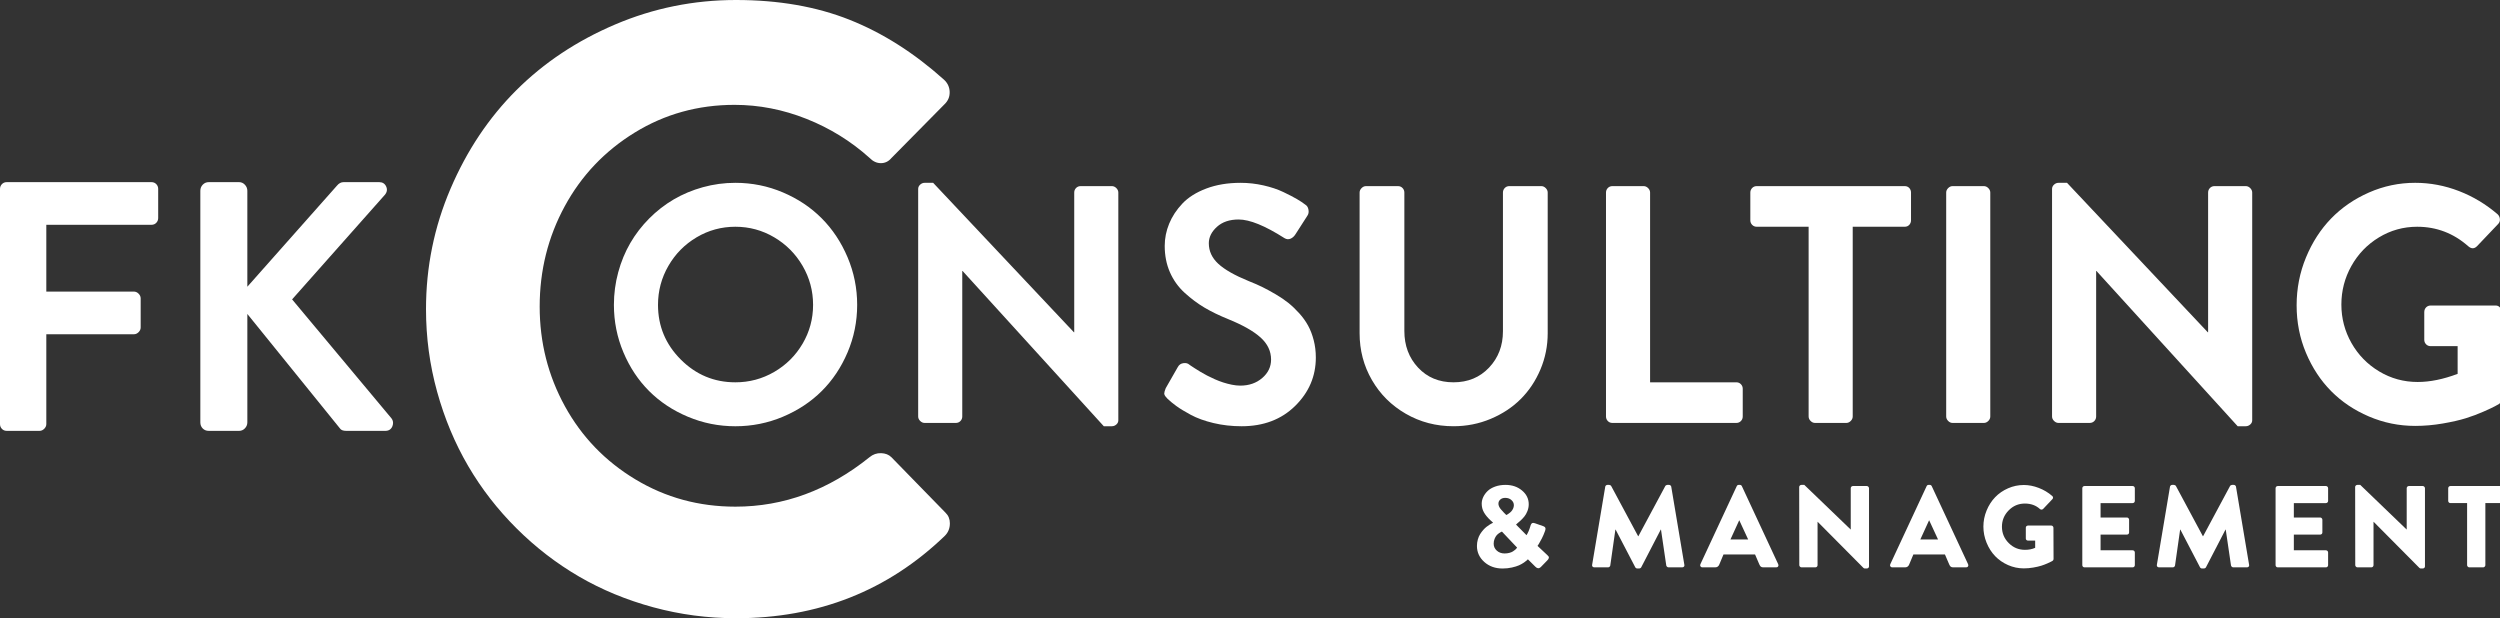 <?xml version="1.0" encoding="utf-8"?>
<!-- Generator: Adobe Illustrator 17.1.0, SVG Export Plug-In . SVG Version: 6.00 Build 0)  -->
<!DOCTYPE svg PUBLIC "-//W3C//DTD SVG 1.1//EN" "http://www.w3.org/Graphics/SVG/1.1/DTD/svg11.dtd">
<svg version="1.1" id="Ebene_1" xmlns="http://www.w3.org/2000/svg" xmlns:xlink="http://www.w3.org/1999/xlink" x="0px" y="0px"
	 viewBox="0 0 946.833 234.143" enable-background="new 0 0 946.833 234.143" xml:space="preserve">
<rect x="0" y="0" width="946.833" height="234.143" fill="#333333" stroke="none"/>
<path fill="#FFFFFF" d="M0,160.622V71.544c0-0.701,0.24-1.303,0.723-1.807c0.481-0.503,1.093-0.756,1.839-0.756h54.787
	c0.744,0,1.356,0.253,1.839,0.756c0.482,0.504,0.723,1.106,0.723,1.807V82.58c0,0.701-0.241,1.304-0.723,1.807
	c-0.482,0.503-1.094,0.755-1.839,0.755H17.54v25.292h33.174c0.657,0,1.248,0.262,1.774,0.788c0.525,0.525,0.788,1.117,0.788,1.773
	v11.036c0,0.658-0.263,1.248-0.788,1.774c-0.526,0.525-1.118,0.788-1.774,0.788H17.54v34.028c0,0.657-0.263,1.248-0.788,1.773
	c-0.526,0.525-1.117,0.788-1.774,0.788H2.562c-0.745,0-1.358-0.252-1.839-0.756C0.24,161.925,0,161.323,0,160.622z"/>
<path fill="#FFFFFF" d="M75.874,159.964V72.266c0-0.92,0.307-1.696,0.924-2.332c0.617-0.633,1.373-0.952,2.266-0.952h11.485
	c0.85,0,1.584,0.328,2.201,0.986c0.617,0.657,0.926,1.423,0.926,2.298v36.328l33.898-38.233c0.744-0.92,1.597-1.38,2.562-1.38
	h13.467c1.269,0,2.156,0.559,2.661,1.676c0.503,1.117,0.317,2.18-0.559,3.186l-35.078,39.546l37.641,45.065
	c0.394,0.525,0.59,1.094,0.59,1.708c0,0.438-0.088,0.877-0.262,1.313c-0.483,1.14-1.38,1.708-2.694,1.708h-14.714
	c-1.227,0-2.036-0.306-2.431-0.92l-35.08-43.356v41.056c0,0.877-0.309,1.632-0.926,2.267c-0.617,0.636-1.351,0.952-2.201,0.952
	H79.064c-0.936,0-1.702-0.306-2.297-0.92C76.172,161.651,75.874,160.884,75.874,159.964z"/>
<path fill="#FFFFFF" d="M161.343,117.082c0-15.95,3.1-31.16,9.294-45.629c6.194-14.472,14.506-26.905,24.94-37.312
	c10.429-10.403,22.899-18.692,37.407-24.873C247.493,3.089,262.742,0,278.734,0c16.096,0,30.422,2.489,42.968,7.467
	c12.546,4.978,24.484,12.549,35.825,22.716c1.374,1.27,2.083,2.807,2.14,4.606c0.056,1.802-0.563,3.334-1.858,4.606l-20.227,20.492
	c-1.081,1.27-2.399,1.906-3.964,1.906c-1.565,0-2.996-0.662-4.291-1.993c-7.016-6.307-14.967-11.231-23.87-14.773
	s-17.991-5.313-27.269-5.313c-13.81,0-26.407,3.5-37.79,10.494c-11.38,6.994-20.227,16.31-26.539,27.953
	c-6.312,11.639-9.466,24.293-9.466,37.962c0,13.565,3.182,26.139,9.548,37.725c6.363,11.586,15.266,20.824,26.703,27.711
	c11.434,6.89,24.059,10.333,37.869,10.333c18.338,0,35.273-6.248,50.815-18.743c1.295-1.067,2.748-1.571,4.37-1.52
	c1.61,0.053,2.906,0.557,3.885,1.518l20.542,21.063c1.081,1.064,1.622,2.396,1.622,3.99c0,1.892-0.631,3.469-1.903,4.73
	c-21.601,20.812-47.977,31.216-79.108,31.216c-10.699,0-21.128-1.382-31.295-4.139c-10.164-2.759-19.537-6.636-28.116-11.628
	c-8.576-4.989-16.468-11.068-23.667-18.236c-7.202-7.166-13.32-15.049-18.349-23.651c-5.029-8.601-8.948-17.969-11.755-28.11
	C162.745,138.238,161.343,127.806,161.343,117.082z"/>
<g>
	<path fill="#FFFFFF" d="M232.508,115.46c0-4.211,0.542-8.318,1.627-12.321c1.085-4.003,2.607-7.693,4.569-11.07
		c1.96-3.377,4.35-6.483,7.167-9.319c2.816-2.835,5.915-5.243,9.294-7.224c3.379-1.98,7.062-3.523,11.047-4.628
		c3.985-1.104,8.085-1.657,12.299-1.657c6.301,0,12.298,1.209,17.994,3.627c5.696,2.419,10.598,5.692,14.708,9.82
		s7.375,9.048,9.795,14.761c2.419,5.713,3.63,11.717,3.63,18.013c0,6.296-1.211,12.291-3.631,17.982
		c-2.422,5.691-5.688,10.581-9.799,14.667c-4.112,4.087-9.017,7.328-14.715,9.726c-5.698,2.397-11.692,3.597-17.982,3.597
		c-6.29,0-12.284-1.199-17.981-3.597c-5.699-2.397-10.593-5.639-14.684-9.726c-4.091-4.086-7.336-8.976-9.737-14.667
		C233.708,127.75,232.508,121.756,232.508,115.46z M249.208,115.46c0,8.048,2.873,14.949,8.622,20.703
		c5.748,5.754,12.642,8.632,20.681,8.632c5.289,0,10.194-1.313,14.714-3.94c4.519-2.627,8.102-6.192,10.746-10.695
		c2.645-4.504,3.968-9.402,3.968-14.699c0-5.294-1.323-10.215-3.968-14.761c-2.645-4.544-6.227-8.151-10.746-10.82
		c-4.52-2.668-9.425-4.003-14.714-4.003c-5.29,0-10.184,1.335-14.683,4.003c-4.499,2.669-8.061,6.276-10.684,10.82
		C250.519,105.244,249.208,110.165,249.208,115.46z"/>
	<path fill="#FFFFFF" d="M347.742,157.74V71.553c0-0.625,0.251-1.167,0.755-1.626c0.504-0.458,1.071-0.688,1.703-0.688h3.213
		l53.309,56.603h0.125V72.929c0-0.667,0.229-1.24,0.688-1.72c0.458-0.479,1.042-0.719,1.751-0.719h11.821
		c0.625,0,1.188,0.25,1.689,0.75c0.5,0.5,0.75,1.063,0.75,1.688v86.25c0,0.626-0.25,1.157-0.75,1.595
		c-0.5,0.438-1.063,0.657-1.689,0.657h-3.064l-53.477-58.793h-0.125v55.103c0,0.668-0.231,1.241-0.694,1.72
		c-0.462,0.48-1.05,0.72-1.764,0.72H350.2c-0.63,0-1.197-0.25-1.702-0.751C347.994,158.929,347.742,158.366,347.742,157.74z"/>
	<path fill="#FFFFFF" d="M440.997,149.384c-0.042-0.087-0.062-0.196-0.062-0.327c0-0.422,0.186-1.097,0.559-2.025l4.594-8.036
		c0.456-0.843,1.159-1.328,2.111-1.455c0.952-0.126,1.697,0.061,2.235,0.562l0.621,0.438c0.455,0.292,0.952,0.615,1.49,0.97
		c0.538,0.354,1.224,0.781,2.058,1.282c0.833,0.5,1.688,0.979,2.563,1.438s1.855,0.928,2.939,1.407
		c1.084,0.479,2.147,0.886,3.19,1.22c1.042,0.334,2.125,0.615,3.251,0.844c1.125,0.229,2.189,0.344,3.19,0.344
		c3.303,0,6.073-0.958,8.31-2.877c2.236-1.917,3.354-4.253,3.354-7.005c0-3.168-1.328-5.951-3.982-8.35
		c-2.655-2.397-6.762-4.723-12.322-6.974c-3.387-1.376-6.365-2.824-8.934-4.348c-2.569-1.521-5.066-3.387-7.49-5.597
		c-2.423-2.21-4.288-4.816-5.594-7.818s-1.958-6.317-1.958-9.945c0-2.877,0.561-5.684,1.683-8.42c1.122-2.735,2.795-5.278,5.02-7.63
		c2.223-2.35,5.236-4.245,9.04-5.684c3.803-1.438,8.136-2.159,12.999-2.159c2.915,0,5.801,0.323,8.656,0.97s5.362,1.485,7.521,2.516
		c2.156,1.03,3.874,1.919,5.152,2.667s2.355,1.465,3.235,2.152c0.6,0.364,0.979,0.99,1.139,1.879
		c0.159,0.889,0.027,1.637-0.396,2.243l-4.513,7.032c-0.502,0.809-1.129,1.375-1.88,1.697c-0.753,0.324-1.514,0.256-2.285-0.203
		c-7.385-4.711-13.179-7.068-17.381-7.068c-3.429,0-6.168,0.929-8.216,2.783c-2.048,1.856-3.072,3.931-3.072,6.224
		c0,2.961,1.191,5.546,3.574,7.755c2.383,2.211,6.229,4.4,11.54,6.567c2.006,0.792,3.767,1.563,5.28,2.314
		c1.513,0.751,3.174,1.658,4.982,2.721c1.808,1.063,3.399,2.148,4.775,3.252c1.376,1.105,2.741,2.408,4.098,3.909
		s2.477,3.064,3.361,4.691c0.885,1.626,1.592,3.471,2.122,5.535c0.531,2.063,0.797,4.243,0.797,6.536
		c0,7.067-2.606,13.17-7.819,18.31s-11.977,7.709-20.293,7.709c-3.741,0-7.295-0.404-10.662-1.211
		c-3.368-0.808-6.225-1.844-8.573-3.109c-2.349-1.266-4.177-2.379-5.487-3.34c-1.309-0.959-2.42-1.876-3.335-2.75
		C441.517,150.366,441.121,149.82,440.997,149.384z"/>
	<path fill="#FFFFFF" d="M514.926,126.218V72.929c0-0.625,0.249-1.188,0.747-1.688c0.499-0.5,1.06-0.75,1.684-0.75h12.089
		c0.705,0,1.286,0.24,1.744,0.719c0.457,0.479,0.686,1.053,0.686,1.72v52.413c0,5.546,1.733,10.175,5.2,13.885
		c3.467,3.712,7.936,5.567,13.407,5.567c5.471,0,9.962-1.855,13.47-5.567c3.509-3.71,5.263-8.297,5.263-13.76V72.929
		c0-0.667,0.228-1.24,0.684-1.72c0.455-0.479,1.034-0.719,1.738-0.719h12.106c0.62,0,1.18,0.25,1.676,0.75
		c0.497,0.5,0.746,1.063,0.746,1.688v53.289c0,4.795-0.916,9.361-2.745,13.697c-1.83,4.337-4.326,8.079-7.486,11.227
		c-3.16,3.149-6.955,5.65-11.384,7.506c-4.43,1.854-9.118,2.783-14.067,2.783c-6.583,0-12.603-1.573-18.06-4.723
		c-5.457-3.147-9.737-7.411-12.842-12.79C516.477,138.539,514.926,132.64,514.926,126.218z"/>
	<path fill="#FFFFFF" d="M608.244,157.74V72.929c0-0.667,0.229-1.24,0.688-1.72c0.459-0.479,1.042-0.719,1.751-0.719h11.821
		c0.626,0,1.188,0.25,1.689,0.75c0.5,0.5,0.75,1.063,0.75,1.688v71.865h32.648c0.709,0,1.292,0.24,1.752,0.719
		c0.458,0.479,0.688,1.054,0.688,1.72v10.508c0,0.668-0.229,1.241-0.688,1.72c-0.46,0.48-1.043,0.72-1.752,0.72h-46.909
		c-0.709,0-1.292-0.239-1.751-0.72C608.473,158.982,608.244,158.408,608.244,157.74z"/>
	<path fill="#FFFFFF" d="M662.908,83.437V72.929c0-0.667,0.229-1.24,0.688-1.72c0.459-0.479,1.043-0.719,1.754-0.719h56.035
		c0.709,0,1.284,0.24,1.722,0.719c0.438,0.479,0.657,1.053,0.657,1.72v10.508c0,0.667-0.22,1.241-0.658,1.72
		c-0.439,0.48-1.015,0.719-1.725,0.719h-19.695v71.865c0,0.626-0.249,1.188-0.747,1.688c-0.499,0.501-1.06,0.751-1.684,0.751
		h-11.839c-0.623,0-1.184-0.25-1.683-0.751c-0.498-0.5-0.747-1.062-0.747-1.688V85.876h-19.633c-0.711,0-1.297-0.239-1.756-0.719
		C663.138,84.678,662.908,84.104,662.908,83.437z"/>
	<path fill="#FFFFFF" d="M737.088,157.74V72.929c0-0.625,0.248-1.188,0.744-1.688c0.497-0.5,1.056-0.75,1.676-0.75h11.858
		c0.62,0,1.179,0.25,1.676,0.75c0.496,0.5,0.745,1.063,0.745,1.688v84.812c0,0.626-0.249,1.188-0.745,1.688
		c-0.497,0.501-1.056,0.751-1.676,0.751h-11.858c-0.62,0-1.179-0.25-1.676-0.751C737.336,158.929,737.088,158.366,737.088,157.74z"
		/>
	<path fill="#FFFFFF" d="M777.18,157.74V71.553c0-0.625,0.251-1.167,0.755-1.626c0.505-0.458,1.071-0.688,1.702-0.688h3.214
		l53.31,56.603h0.125V72.929c0-0.667,0.229-1.24,0.688-1.72c0.458-0.479,1.042-0.719,1.751-0.719h11.821
		c0.626,0,1.188,0.25,1.688,0.75c0.501,0.5,0.751,1.063,0.751,1.688v86.25c0,0.626-0.25,1.157-0.751,1.595
		c-0.5,0.438-1.062,0.657-1.688,0.657h-3.064l-53.477-58.793h-0.125v55.103c0,0.668-0.231,1.241-0.693,1.72
		c-0.463,0.48-1.051,0.72-1.765,0.72h-11.784c-0.63,0-1.196-0.25-1.701-0.751C777.432,158.929,777.18,158.366,777.18,157.74z"/>
	<path fill="#FFFFFF" d="M873.351,133.647c-2.362-5.622-3.543-11.619-3.543-17.992c0-6.372,1.181-12.421,3.543-18.146
		c2.361-5.725,5.539-10.646,9.53-14.762s8.766-7.396,14.324-9.841c5.559-2.444,11.394-3.667,17.503-3.667
		c5.672,0,11.197,1.04,16.577,3.117c5.379,2.079,10.278,5.028,14.7,8.848c0.5,0.504,0.771,1.113,0.812,1.827
		s-0.188,1.322-0.689,1.826l-7.974,8.376c-1.047,1.05-2.156,1.058-3.328,0.023c-5.575-4.919-12.024-7.38-19.346-7.38
		c-5.223,0-10.049,1.345-14.478,4.032s-7.907,6.296-10.435,10.824c-2.528,4.527-3.791,9.396-3.791,14.606
		c0,5.212,1.273,10.069,3.822,14.572c2.549,4.504,6.048,8.089,10.497,10.757s9.307,4.002,14.571,4.002
		c4.651,0,9.699-1.024,15.141-3.076v-10.496h-10.206c-0.706,0-1.287-0.236-1.744-0.71c-0.456-0.475-0.684-1.035-0.684-1.682v-10.473
		c0-0.733,0.229-1.336,0.688-1.811c0.459-0.474,1.042-0.711,1.752-0.711h24.643c0.625,0,1.157,0.25,1.595,0.75
		c0.438,0.501,0.657,1.063,0.657,1.689v32.836c0,0.835-0.336,1.501-1.005,2.002c-0.377,0.209-0.9,0.5-1.569,0.875
		c-0.671,0.376-2.089,1.043-4.256,2.002c-2.168,0.96-4.42,1.804-6.754,2.533c-2.335,0.729-5.253,1.397-8.755,2.001
		c-3.502,0.604-6.982,0.907-10.442,0.907c-6.109,0-11.944-1.188-17.503-3.566c-5.559-2.377-10.333-5.581-14.324-9.612
		C878.891,144.097,875.713,139.27,873.351,133.647z"/>
</g>
<g>
	<path fill="#FFFFFF" d="M559.368,206.784c0-0.852,0.11-1.671,0.333-2.459c0.223-0.787,0.513-1.465,0.872-2.033
		c0.358-0.567,0.753-1.096,1.184-1.585c0.43-0.489,0.857-0.894,1.28-1.214c0.423-0.319,0.814-0.592,1.173-0.819
		c0.358-0.227,0.646-0.39,0.861-0.489l0.344-0.149v-0.128l-0.988-0.915c-1.061-0.993-1.868-1.983-2.423-2.969
		c-0.555-0.986-0.832-2.076-0.832-3.268c0-0.857,0.197-1.699,0.591-2.527c0.393-0.829,0.949-1.589,1.668-2.282
		c0.719-0.692,1.669-1.249,2.849-1.671c1.181-0.421,2.482-0.632,3.905-0.632c2.488,0,4.577,0.711,6.265,2.131
		c1.688,1.421,2.531,3.152,2.531,5.194c0,0.894-0.165,1.76-0.494,2.597c-0.33,0.837-0.73,1.54-1.203,2.107s-0.945,1.067-1.418,1.501
		c-0.473,0.433-0.873,0.78-1.202,1.042c-0.33,0.263-0.494,0.416-0.494,0.458l3.974,4.023c0.572-0.908,1.053-2.029,1.439-3.363
		c0.057-0.213,0.11-0.387,0.161-0.521c0.05-0.135,0.121-0.27,0.215-0.404c0.093-0.135,0.193-0.23,0.301-0.287
		c0.107-0.058,0.25-0.086,0.43-0.086c0.179,0,0.383,0.043,0.612,0.128l3.222,1.128c0.144,0.057,0.269,0.121,0.376,0.191
		c0.107,0.071,0.193,0.143,0.258,0.214c0.064,0.07,0.107,0.163,0.129,0.276s0.036,0.205,0.043,0.276s-0.004,0.171-0.032,0.298
		c-0.028,0.128-0.047,0.217-0.054,0.267s-0.036,0.139-0.086,0.266c-0.05,0.128-0.075,0.199-0.075,0.213
		c-0.315,0.895-0.702,1.788-1.16,2.683c-0.458,0.894-0.838,1.582-1.139,2.064l-0.473,0.702l3.738,3.514
		c0.243,0.231,0.408,0.412,0.494,0.543c0.086,0.13,0.097,0.325,0.032,0.585c-0.064,0.261-0.269,0.562-0.612,0.906l-2.449,2.514
		c-0.645,0.587-1.303,0.544-1.976-0.129l-2.879-2.857c-0.086,0.089-0.207,0.215-0.364,0.378s-0.526,0.445-1.104,0.846
		c-0.58,0.399-1.209,0.752-1.888,1.056c-0.68,0.305-1.576,0.582-2.691,0.834s-2.288,0.378-3.518,0.378
		c-2.789,0-5.106-0.829-6.954-2.487C560.291,211.163,559.368,209.151,559.368,206.784z M565.705,205.911
		c0,1.05,0.396,1.93,1.189,2.64c0.793,0.709,1.775,1.064,2.947,1.064c0.643,0,1.242-0.075,1.8-0.224
		c0.557-0.149,1.007-0.333,1.35-0.554c0.343-0.22,0.643-0.439,0.899-0.66c0.258-0.22,0.436-0.407,0.536-0.563l0.15-0.213
		l-5.741-6.066c-0.086,0.028-0.2,0.075-0.343,0.139c-0.144,0.063-0.394,0.216-0.751,0.457s-0.672,0.521-0.943,0.841
		c-0.272,0.319-0.522,0.759-0.751,1.319S565.705,205.259,565.705,205.911z M567.509,190.713c0,0.142,0.008,0.277,0.021,0.404
		c0.015,0.128,0.051,0.263,0.107,0.404c0.058,0.143,0.104,0.263,0.139,0.362c0.036,0.1,0.104,0.224,0.203,0.372
		c0.101,0.149,0.175,0.263,0.226,0.341c0.05,0.078,0.146,0.199,0.289,0.362c0.143,0.163,0.246,0.276,0.31,0.341
		c0.064,0.063,0.186,0.194,0.364,0.394c0.179,0.198,0.296,0.333,0.354,0.404l0.963,0.957c0.071-0.027,0.175-0.077,0.311-0.148
		s0.367-0.224,0.695-0.458c0.328-0.233,0.617-0.482,0.867-0.745c0.249-0.262,0.478-0.606,0.685-1.032
		c0.206-0.425,0.311-0.865,0.311-1.319c0-0.767-0.311-1.423-0.932-1.969c-0.621-0.547-1.395-0.819-2.321-0.819
		c-0.785,0-1.413,0.209-1.884,0.628C567.744,189.61,567.509,190.117,567.509,190.713z"/>
	<path fill="#FFFFFF" d="M602.993,213.911l4.962-29.559c0.015-0.186,0.107-0.351,0.279-0.494c0.172-0.143,0.344-0.215,0.516-0.215
		h0.709c0.114,0,0.254,0.043,0.419,0.129c0.164,0.086,0.275,0.187,0.333,0.301l10.203,19.012h0.086l10.204-19.012
		c0.057-0.114,0.168-0.215,0.333-0.301c0.164-0.086,0.304-0.129,0.419-0.129h0.709c0.172,0,0.344,0.072,0.516,0.215
		c0.172,0.144,0.265,0.309,0.279,0.494l4.962,29.559c0.014,0.058,0.021,0.115,0.021,0.172c0.014,0.215-0.051,0.395-0.193,0.537
		c-0.172,0.172-0.394,0.258-0.666,0.258h-5.177c-0.187,0-0.365-0.075-0.537-0.226s-0.272-0.312-0.301-0.483l-1.998-13.598h-0.086
		l-7.39,14.264c-0.058,0.129-0.165,0.239-0.322,0.333c-0.157,0.093-0.293,0.14-0.408,0.14h-0.795c-0.129,0-0.271-0.047-0.429-0.14
		c-0.158-0.094-0.266-0.204-0.322-0.333l-7.433-14.264h-0.086l-1.934,13.598c-0.029,0.187-0.126,0.352-0.29,0.494
		c-0.165,0.144-0.348,0.215-0.548,0.215h-5.198c-0.272,0-0.494-0.086-0.666-0.258c-0.129-0.143-0.193-0.322-0.193-0.537
		C602.972,214.026,602.978,213.969,602.993,213.911z"/>
	<path fill="#FFFFFF" d="M643.996,213.691l13.77-29.575c0.157-0.314,0.408-0.472,0.752-0.472h0.43c0.344,0,0.594,0.157,0.752,0.472
		l13.77,29.575c0.057,0.129,0.086,0.258,0.086,0.387c0,0.167-0.043,0.312-0.129,0.435c-0.144,0.244-0.38,0.366-0.709,0.366h-4.876
		c-0.401,0-0.713-0.084-0.935-0.252c-0.223-0.168-0.427-0.473-0.612-0.916l-1.59-3.708h-11.965l-1.568,3.754
		c-0.286,0.748-0.816,1.122-1.59,1.122h-4.833c-0.33,0-0.566-0.122-0.709-0.366c-0.086-0.138-0.129-0.282-0.129-0.435
		C643.91,213.948,643.939,213.819,643.996,213.691z M655.381,204.309h6.703l-3.352-7.239h-0.043L655.381,204.309z"/>
	<path fill="#FFFFFF" d="M681.412,184.439c0-0.215,0.086-0.4,0.258-0.559c0.172-0.157,0.365-0.236,0.58-0.236h1.096l17.551,16.885
		h0.043v-15.617c0-0.229,0.078-0.426,0.234-0.591c0.156-0.164,0.355-0.247,0.599-0.247h5.251c0.214,0,0.405,0.086,0.576,0.258
		s0.257,0.365,0.257,0.58v29.623c0,0.215-0.086,0.397-0.258,0.548c-0.171,0.15-0.364,0.226-0.578,0.226h-0.707
		c-0.229,0-0.415-0.072-0.558-0.215l-17.34-17.465h-0.043v16.412c0,0.229-0.079,0.427-0.236,0.591
		c-0.158,0.165-0.358,0.247-0.602,0.247h-5.242c-0.215,0-0.408-0.086-0.58-0.258s-0.258-0.365-0.258-0.58L681.412,184.439z"/>
	<path fill="#FFFFFF" d="M715.908,213.691l13.77-29.575c0.157-0.314,0.408-0.472,0.752-0.472h0.43c0.344,0,0.594,0.157,0.752,0.472
		l13.77,29.575c0.057,0.129,0.086,0.258,0.086,0.387c0,0.167-0.043,0.312-0.129,0.435c-0.144,0.244-0.38,0.366-0.709,0.366h-4.876
		c-0.401,0-0.713-0.084-0.935-0.252c-0.223-0.168-0.427-0.473-0.612-0.916l-1.59-3.708h-11.965l-1.568,3.754
		c-0.286,0.748-0.816,1.122-1.59,1.122h-4.833c-0.33,0-0.566-0.122-0.709-0.366c-0.086-0.138-0.129-0.282-0.129-0.435
		C715.822,213.948,715.851,213.819,715.908,213.691z M727.293,204.309h6.703l-3.352-7.239h-0.043L727.293,204.309z"/>
	<path fill="#FFFFFF" d="M752.385,205.551c-0.806-1.975-1.208-4.011-1.208-6.108s0.402-4.125,1.208-6.083s1.889-3.645,3.251-5.058
		c1.361-1.413,2.989-2.535,4.886-3.367c1.896-0.832,3.886-1.248,5.97-1.248c1.861,0,3.745,0.367,5.649,1.102
		c1.904,0.733,3.602,1.748,5.092,3.043c0.2,0.158,0.308,0.355,0.322,0.593c0.014,0.238-0.065,0.443-0.239,0.615l-3.512,3.713
		c-0.391,0.331-0.788,0.347-1.193,0.048c-1.506-1.393-3.416-2.089-5.731-2.089c-2.397,0-4.443,0.865-6.137,2.596
		c-1.694,1.73-2.541,3.793-2.541,6.189c0,2.4,0.854,4.458,2.562,6.172c1.708,1.715,3.761,2.572,6.158,2.572
		c1.437,0,2.727-0.254,3.867-0.761v-2.741h-2.722c-0.239,0-0.436-0.074-0.591-0.225c-0.154-0.15-0.231-0.328-0.231-0.532v-4.137
		c0-0.232,0.078-0.423,0.236-0.573c0.157-0.15,0.357-0.226,0.602-0.226h8.828c0.215,0,0.401,0.086,0.559,0.258
		s0.236,0.364,0.236,0.579l0.043,11.821c0,0.285-0.115,0.515-0.347,0.686c-0.13,0.072-0.311,0.174-0.542,0.303
		c-0.231,0.13-0.719,0.36-1.463,0.692c-0.744,0.331-1.517,0.623-2.317,0.875c-0.802,0.252-1.803,0.482-3.005,0.691
		s-2.396,0.313-3.584,0.313c-2.084,0-4.074-0.417-5.97-1.252c-1.896-0.835-3.524-1.961-4.886-3.376
		C754.273,209.221,753.19,207.526,752.385,205.551z"/>
	<path fill="#FFFFFF" d="M788.636,214.04v-29.129c0-0.229,0.079-0.426,0.236-0.591c0.158-0.164,0.358-0.247,0.602-0.247h18.217
		c0.243,0,0.443,0.083,0.602,0.247c0.157,0.165,0.236,0.362,0.236,0.591v4.812c0,0.215-0.079,0.405-0.235,0.569
		c-0.157,0.165-0.357,0.247-0.6,0.247h-12.14v5.457h9.992c0.214,0,0.402,0.086,0.566,0.258c0.164,0.171,0.246,0.364,0.246,0.579
		v4.812c0,0.243-0.078,0.44-0.235,0.591s-0.35,0.226-0.577,0.226h-9.992v5.95h12.14c0.242,0,0.442,0.082,0.6,0.247
		c0.156,0.165,0.235,0.361,0.235,0.591v4.79c0,0.229-0.079,0.427-0.236,0.591c-0.158,0.165-0.358,0.247-0.602,0.247h-18.217
		c-0.243,0-0.443-0.082-0.602-0.247C788.715,214.467,788.636,214.27,788.636,214.04z"/>
	<path fill="#FFFFFF" d="M816.88,213.911l4.962-29.559c0.015-0.186,0.107-0.351,0.279-0.494c0.172-0.143,0.344-0.215,0.516-0.215
		h0.709c0.114,0,0.254,0.043,0.419,0.129c0.164,0.086,0.275,0.187,0.333,0.301l10.203,19.012h0.086l10.204-19.012
		c0.057-0.114,0.168-0.215,0.333-0.301c0.164-0.086,0.304-0.129,0.419-0.129h0.709c0.172,0,0.344,0.072,0.516,0.215
		c0.172,0.144,0.265,0.309,0.279,0.494l4.962,29.559c0.014,0.058,0.021,0.115,0.021,0.172c0.014,0.215-0.051,0.395-0.193,0.537
		c-0.172,0.172-0.394,0.258-0.666,0.258h-5.177c-0.187,0-0.365-0.075-0.537-0.226s-0.272-0.312-0.301-0.483l-1.998-13.598h-0.086
		l-7.39,14.264c-0.058,0.129-0.165,0.239-0.322,0.333c-0.157,0.093-0.293,0.14-0.408,0.14h-0.795c-0.129,0-0.271-0.047-0.429-0.14
		c-0.158-0.094-0.266-0.204-0.322-0.333l-7.433-14.264h-0.086l-1.934,13.598c-0.029,0.187-0.126,0.352-0.29,0.494
		c-0.165,0.144-0.348,0.215-0.548,0.215h-5.198c-0.272,0-0.494-0.086-0.666-0.258c-0.129-0.143-0.193-0.322-0.193-0.537
		C816.858,214.026,816.865,213.969,816.88,213.911z"/>
	<path fill="#FFFFFF" d="M861.836,214.04v-29.129c0-0.229,0.079-0.426,0.236-0.591c0.158-0.164,0.358-0.247,0.602-0.247h18.217
		c0.243,0,0.443,0.083,0.602,0.247c0.157,0.165,0.236,0.362,0.236,0.591v4.812c0,0.215-0.079,0.405-0.235,0.569
		c-0.157,0.165-0.357,0.247-0.6,0.247h-12.14v5.457h9.992c0.214,0,0.402,0.086,0.566,0.258c0.164,0.171,0.246,0.364,0.246,0.579
		v4.812c0,0.243-0.078,0.44-0.235,0.591s-0.35,0.226-0.577,0.226h-9.992v5.95h12.14c0.242,0,0.442,0.082,0.6,0.247
		c0.156,0.165,0.235,0.361,0.235,0.591v4.79c0,0.229-0.079,0.427-0.236,0.591c-0.158,0.165-0.358,0.247-0.602,0.247h-18.217
		c-0.243,0-0.443-0.082-0.602-0.247C861.915,214.467,861.836,214.27,861.836,214.04z"/>
	<path fill="#FFFFFF" d="M891.971,184.439c0-0.215,0.086-0.4,0.258-0.559c0.172-0.157,0.365-0.236,0.58-0.236h1.096l17.551,16.885
		h0.043v-15.617c0-0.229,0.078-0.426,0.234-0.591c0.156-0.164,0.355-0.247,0.599-0.247h5.251c0.214,0,0.405,0.086,0.576,0.258
		s0.257,0.365,0.257,0.58v29.623c0,0.215-0.086,0.397-0.258,0.548c-0.171,0.15-0.364,0.226-0.578,0.226h-0.707
		c-0.229,0-0.415-0.072-0.558-0.215l-17.34-17.465h-0.043v16.412c0,0.229-0.079,0.427-0.236,0.591
		c-0.158,0.165-0.358,0.247-0.602,0.247h-5.242c-0.215,0-0.408-0.086-0.58-0.258s-0.258-0.365-0.258-0.58L891.971,184.439z"/>
	<path fill="#FFFFFF" d="M927.218,189.723v-4.812c0-0.229,0.079-0.426,0.236-0.591c0.158-0.164,0.359-0.247,0.604-0.247h19.565
		c0.244,0,0.445,0.083,0.603,0.247c0.158,0.165,0.237,0.362,0.237,0.591v4.812c0,0.215-0.079,0.405-0.237,0.569
		c-0.159,0.165-0.36,0.247-0.605,0.247h-6.332v23.501c0,0.215-0.086,0.408-0.257,0.58s-0.362,0.258-0.576,0.258h-5.251
		c-0.214,0-0.406-0.086-0.577-0.258s-0.256-0.365-0.256-0.58v-23.501h-6.311c-0.245,0-0.447-0.082-0.605-0.247
		C927.297,190.128,927.218,189.938,927.218,189.723z"/>
</g>
</svg>

